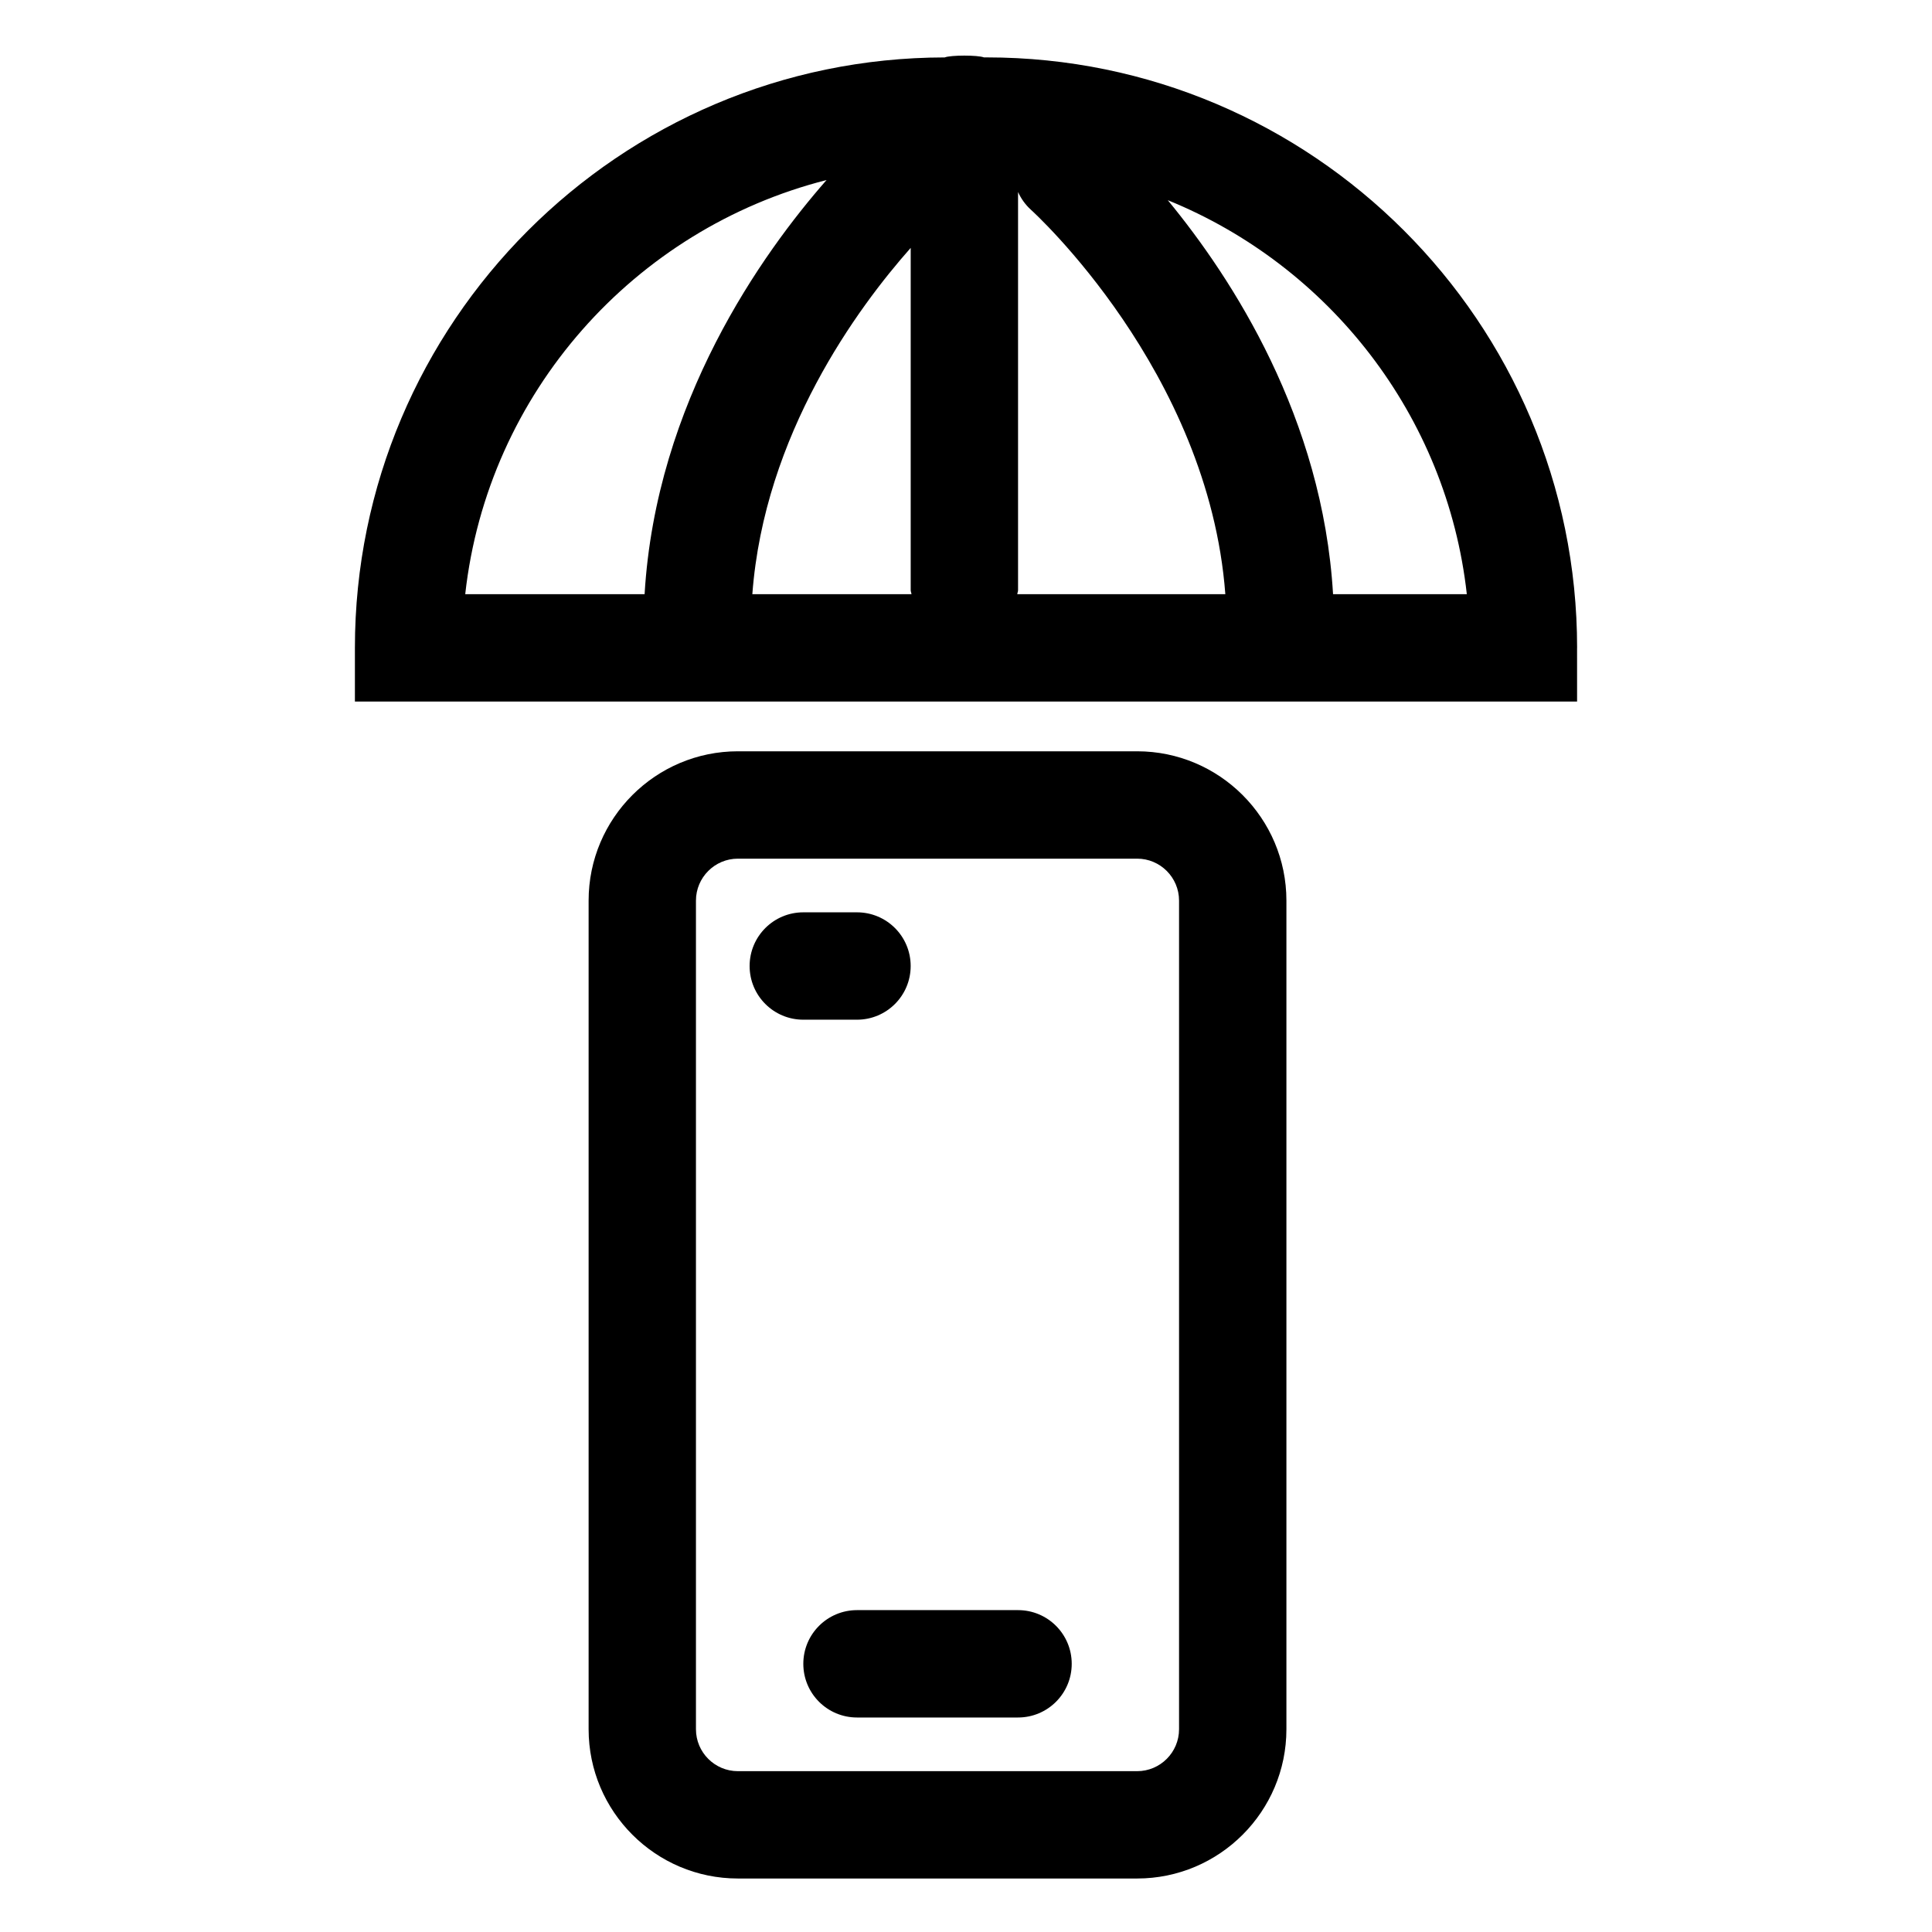 <?xml version="1.0" encoding="UTF-8"?>
<!-- Uploaded to: SVG Repo, www.svgrepo.com, Generator: SVG Repo Mixer Tools -->
<svg fill="#000000" width="800px" height="800px" version="1.1" viewBox="144 144 512 512" xmlns="http://www.w3.org/2000/svg">
 <g>
  <path d="m339.55 343.1c-21.816 0-39.562 17.754-39.562 39.562v219.6c0 21.809 17.75 39.562 39.562 39.562h105.8c21.816 0 39.562-17.754 39.562-39.562v-219.6c0-21.809-17.75-39.562-39.562-39.562zm116.91 39.566v219.6c0 6.125-4.988 11.113-11.113 11.113h-105.8c-6.125 0-11.113-4.988-11.113-11.113v-219.6c0-6.125 4.988-11.113 11.113-11.113h105.8c6.125-0.004 11.113 4.984 11.113 11.113z"/>
  <path d="m413.79 570.7h-42.676c-7.856 0-14.227 6.363-14.227 14.227s6.367 14.227 14.227 14.227h42.676c7.856 0 14.227-6.363 14.227-14.227s-6.367-14.227-14.227-14.227z"/>
  <path d="m371.11 414.23c7.856 0 14.227-6.363 14.227-14.227s-6.367-14.227-14.227-14.227h-14.227c-7.856 0-14.227 6.363-14.227 14.227s6.367 14.227 14.227 14.227z"/>
  <path d="m561.95 315.69c0-86.281-70.195-156.48-156.48-156.48l-0.738-0.004c-1.613-0.629-8.762-0.629-10.379 0.012-86.203 0.09-156.3 70.242-156.3 156.47v14.227h323.89l-0.004-14.227zm-294.66-14.227c5.926-53.359 44.824-96.809 95.754-109.75-17.055 19.445-45.203 58.809-48.219 109.75zm76.086 0c3.176-42.387 27.965-75.965 41.969-91.77v90.727c0 0.367 0.18 0.68 0.207 1.043zm70.211 0c0.031-0.363 0.207-0.672 0.207-1.043v-105.53c0.789 1.734 1.91 3.344 3.426 4.711 0.508 0.453 47.066 42.75 51.504 101.86zm83.684 0c-2.75-46.723-26.676-83.633-43.797-104.41 42.668 17.324 73.973 56.973 79.246 104.41z"/>
 </g>
</svg>